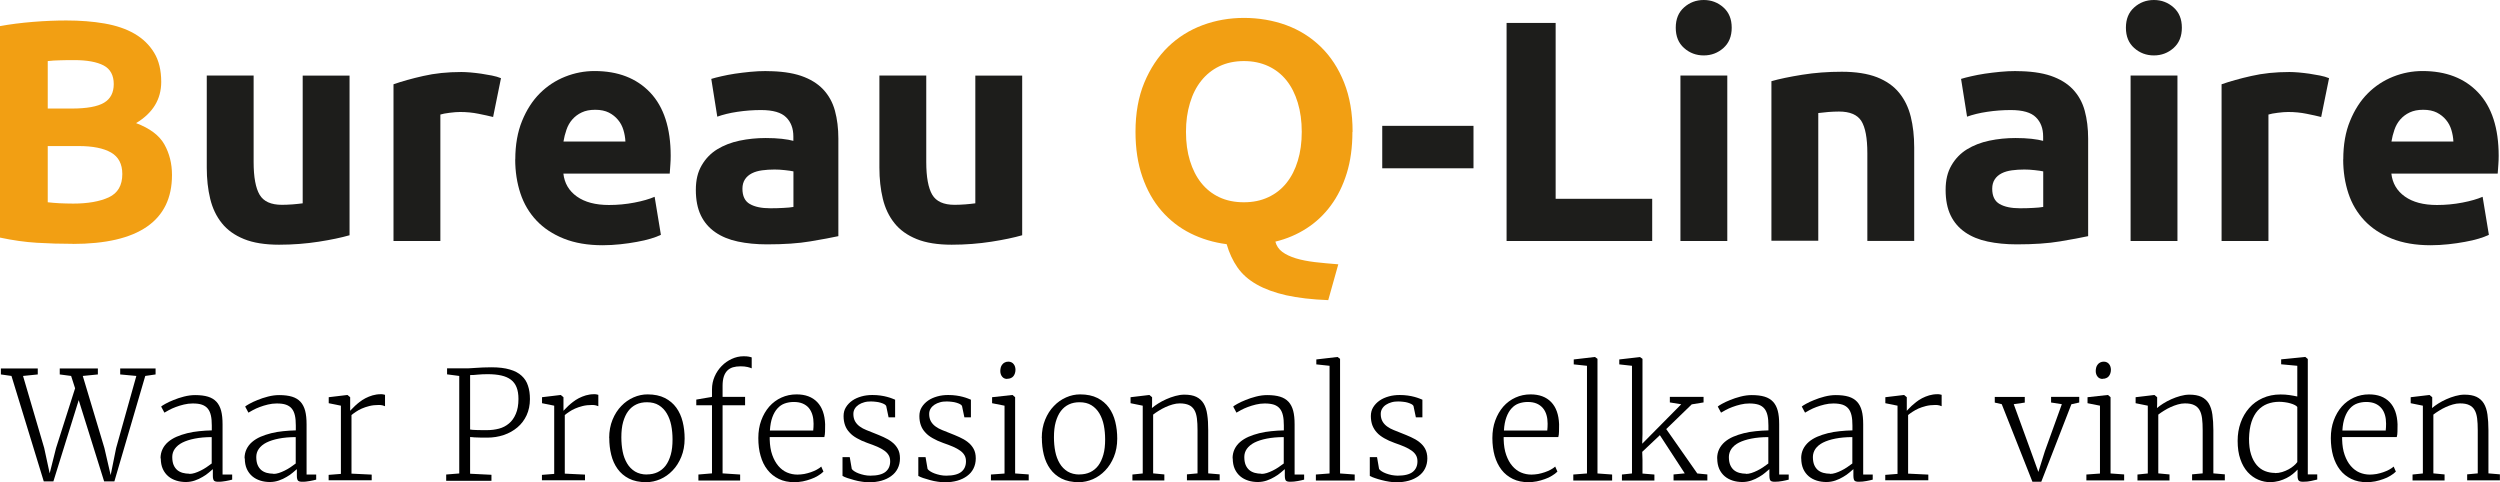 <?xml version="1.0" encoding="UTF-8"?>
<svg xmlns="http://www.w3.org/2000/svg" id="Laag_1" data-name="Laag 1" viewBox="0 0 283.29 54.64">
  <defs>
    <style>
      .cls-1 {
        fill: #f29f13;
      }

      .cls-2 {
        fill: #1d1d1b;
      }
    </style>
  </defs>
  <g>
    <path class="cls-1" d="m8.23,27.63c-1.35,0-2.7-.04-4.05-.12-1.34-.08-2.74-.28-4.19-.59V2.96c1.14-.21,2.39-.37,3.74-.48,1.35-.11,2.61-.16,3.78-.16,1.57,0,3.01.11,4.33.34,1.32.23,2.45.61,3.4,1.16.95.55,1.69,1.27,2.23,2.16s.8,1.99.8,3.3c0,1.97-.95,3.53-2.85,4.67,1.57.59,2.64,1.4,3.21,2.42.57,1.02.86,2.17.86,3.46,0,2.59-.94,4.54-2.83,5.85-1.89,1.31-4.7,1.96-8.43,1.96Zm-2.82-15.33h2.71c1.71,0,2.93-.22,3.67-.66.74-.44,1.1-1.15,1.1-2.12s-.38-1.7-1.14-2.1c-.76-.4-1.88-.61-3.35-.61-.48,0-.99,0-1.53.02-.55.01-1.03.04-1.46.09v5.38Zm0,4.24v6.38c.4.05.84.08,1.32.11.47.02,1,.04,1.57.04,1.66,0,3.01-.24,4.03-.71,1.02-.48,1.53-1.35,1.53-2.64,0-1.14-.43-1.95-1.28-2.44-.86-.49-2.08-.73-3.67-.73h-3.49Z"></path>
    <path class="cls-2" d="m39.6,26.66c-.9.26-2.07.51-3.49.73s-2.92.34-4.49.34-2.92-.21-3.97-.64c-1.06-.43-1.9-1.03-2.51-1.8-.62-.77-1.06-1.69-1.32-2.76-.26-1.07-.39-2.25-.39-3.53v-10.44h5.31v9.8c0,1.71.23,2.95.68,3.71.45.76,1.29,1.14,2.53,1.14.38,0,.78-.02,1.21-.05s.81-.08,1.14-.12v-14.47h5.31v18.11Z"></path>
    <path class="cls-2" d="m55.89,13.26c-.48-.12-1.03-.24-1.68-.37-.64-.13-1.33-.2-2.07-.2-.33,0-.73.03-1.19.09-.46.06-.81.12-1.05.2v14.33h-5.31V9.55c.95-.33,2.07-.65,3.37-.94,1.3-.3,2.74-.45,4.33-.45.29,0,.63.02,1.03.05.4.04.81.08,1.21.14.4.06.81.13,1.21.21.4.08.75.18,1.03.3l-.89,4.38Z"></path>
    <path class="cls-2" d="m58.39,18.07c0-1.66.26-3.12.77-4.37.51-1.25,1.18-2.29,2.01-3.12.83-.83,1.79-1.46,2.87-1.89,1.08-.43,2.19-.64,3.33-.64,2.66,0,4.76.81,6.31,2.44,1.54,1.63,2.32,4.02,2.32,7.18,0,.31-.01.65-.04,1.02-.02.37-.05.7-.07.98h-12.05c.12,1.09.63,1.96,1.53,2.6.9.64,2.11.96,3.64.96.97,0,1.93-.09,2.87-.27.94-.18,1.7-.4,2.3-.66l.71,4.31c-.29.14-.67.29-1.14.43-.48.14-1,.27-1.59.37-.58.11-1.21.2-1.87.27-.67.07-1.33.11-2,.11-1.69,0-3.15-.25-4.4-.75-1.25-.5-2.28-1.18-3.1-2.05-.82-.87-1.43-1.9-1.82-3.08s-.59-2.47-.59-3.85Zm12.48-2.03c-.02-.45-.1-.89-.23-1.32-.13-.43-.33-.81-.61-1.14-.27-.33-.62-.61-1.03-.82-.42-.21-.93-.32-1.55-.32s-1.11.1-1.53.3c-.43.2-.78.47-1.07.8-.29.33-.51.72-.66,1.16-.15.44-.27.89-.34,1.34h7.02Z"></path>
    <path class="cls-2" d="m86.84,8.06c1.57,0,2.88.18,3.92.53,1.05.36,1.88.87,2.51,1.53.63.67,1.08,1.47,1.34,2.42.26.95.39,2.01.39,3.17v11.05c-.76.17-1.82.36-3.17.59-1.35.23-2.99.34-4.92.34-1.21,0-2.31-.11-3.3-.32-.99-.21-1.84-.56-2.55-1.05-.71-.49-1.26-1.12-1.64-1.91-.38-.78-.57-1.75-.57-2.89s.22-2.02.66-2.78c.44-.76,1.03-1.37,1.76-1.82.74-.45,1.58-.78,2.53-.98.95-.2,1.94-.3,2.96-.3.69,0,1.3.03,1.84.09.54.06.97.14,1.3.23v-.5c0-.9-.27-1.63-.82-2.17-.55-.55-1.5-.82-2.85-.82-.9,0-1.79.07-2.67.2-.88.13-1.64.32-2.28.55l-.68-4.28c.31-.09.69-.2,1.16-.3.46-.11.97-.2,1.52-.29.55-.08,1.12-.15,1.73-.21.61-.06,1.22-.09,1.84-.09Zm.43,15.54c.52,0,1.02-.01,1.5-.04.48-.02.86-.06,1.14-.11v-4.03c-.21-.05-.54-.09-.96-.14-.43-.05-.82-.07-1.18-.07-.5,0-.97.03-1.41.09-.44.06-.83.17-1.16.34-.33.17-.59.39-.78.68-.19.29-.29.64-.29,1.07,0,.83.28,1.41.84,1.73.56.32,1.32.48,2.3.48Z"></path>
    <path class="cls-2" d="m115.82,26.66c-.9.26-2.07.51-3.49.73s-2.92.34-4.49.34-2.92-.21-3.97-.64c-1.06-.43-1.9-1.03-2.51-1.8-.62-.77-1.06-1.69-1.32-2.76-.26-1.07-.39-2.25-.39-3.53v-10.44h5.31v9.8c0,1.71.23,2.95.68,3.71.45.76,1.29,1.14,2.53,1.14.38,0,.78-.02,1.21-.05s.81-.08,1.14-.12v-14.47h5.31v18.11Z"></path>
    <path class="cls-1" d="m153.25,14.94c0,1.74-.21,3.3-.64,4.69-.43,1.39-1.03,2.61-1.8,3.65-.77,1.05-1.69,1.91-2.76,2.6-1.07.69-2.25,1.19-3.53,1.5.12.47.38.86.78,1.16.4.3.92.54,1.53.73.62.19,1.34.33,2.16.43.82.09,1.7.18,2.66.25l-1.14,4.06c-1.85-.07-3.44-.26-4.76-.55-1.32-.3-2.44-.71-3.35-1.23-.92-.52-1.64-1.16-2.17-1.92-.53-.76-.94-1.64-1.23-2.64-1.47-.19-2.84-.6-4.1-1.23-1.26-.63-2.35-1.48-3.28-2.55s-1.65-2.35-2.17-3.85c-.52-1.5-.78-3.2-.78-5.1,0-2.11.33-3.97,1-5.58.67-1.6,1.56-2.95,2.69-4.05,1.13-1.09,2.44-1.91,3.92-2.46,1.48-.55,3.05-.82,4.69-.82s3.28.27,4.78.82c1.5.55,2.8,1.37,3.92,2.46,1.12,1.09,2,2.44,2.64,4.05s.96,3.46.96,5.58Zm-18.86,0c0,1.21.15,2.31.45,3.28.3.97.72,1.81,1.28,2.51s1.24,1.24,2.05,1.62c.81.38,1.73.57,2.78.57s1.94-.19,2.76-.57,1.51-.92,2.07-1.62.99-1.54,1.28-2.51c.3-.97.45-2.07.45-3.28s-.15-2.31-.45-3.3c-.3-.99-.72-1.83-1.28-2.53-.56-.7-1.25-1.24-2.07-1.62-.82-.38-1.74-.57-2.76-.57s-1.97.2-2.78.59c-.81.39-1.49.94-2.05,1.64-.56.7-.99,1.55-1.28,2.53-.3.99-.45,2.07-.45,3.26Z"></path>
    <path class="cls-2" d="m156.63,14.26h10.34v4.81h-10.34v-4.81Z"></path>
    <path class="cls-2" d="m187.22,22.53v4.78h-16.5V2.6h5.56v19.93h10.94Z"></path>
    <path class="cls-2" d="m196.23,3.14c0,.97-.31,1.74-.94,2.3-.63.56-1.37.84-2.23.84s-1.6-.28-2.23-.84c-.63-.56-.94-1.32-.94-2.3s.31-1.74.94-2.3,1.37-.84,2.23-.84,1.6.28,2.23.84.94,1.32.94,2.3Zm-.5,24.17h-5.31V8.56h5.31v18.75Z"></path>
    <path class="cls-2" d="m200.73,9.2c.9-.26,2.07-.5,3.49-.73,1.43-.23,2.92-.34,4.49-.34s2.92.21,3.98.62c1.06.42,1.89,1,2.51,1.76.62.76,1.06,1.66,1.32,2.71.26,1.05.39,2.21.39,3.49v10.59h-5.31v-9.95c0-1.71-.23-2.92-.68-3.64-.45-.71-1.3-1.07-2.53-1.07-.38,0-.78.02-1.21.05-.43.04-.81.08-1.14.12v14.47h-5.31V9.2Z"></path>
    <path class="cls-2" d="m228.46,8.06c1.57,0,2.88.18,3.92.53,1.05.36,1.88.87,2.51,1.53.63.67,1.08,1.47,1.34,2.42.26.95.39,2.01.39,3.17v11.05c-.76.17-1.82.36-3.17.59-1.36.23-2.99.34-4.92.34-1.21,0-2.31-.11-3.3-.32-.99-.21-1.84-.56-2.55-1.05-.71-.49-1.26-1.12-1.64-1.91-.38-.78-.57-1.75-.57-2.89s.22-2.02.66-2.78c.44-.76,1.03-1.37,1.76-1.82.74-.45,1.58-.78,2.53-.98.95-.2,1.94-.3,2.96-.3.69,0,1.3.03,1.84.09.53.06.97.14,1.3.23v-.5c0-.9-.27-1.63-.82-2.17-.55-.55-1.5-.82-2.85-.82-.9,0-1.8.07-2.67.2-.88.13-1.64.32-2.28.55l-.68-4.28c.31-.09.69-.2,1.16-.3.46-.11.97-.2,1.52-.29.55-.08,1.12-.15,1.73-.21.61-.06,1.22-.09,1.84-.09Zm.43,15.54c.52,0,1.02-.01,1.5-.04.47-.02.86-.06,1.14-.11v-4.03c-.21-.05-.53-.09-.96-.14-.43-.05-.82-.07-1.18-.07-.5,0-.97.03-1.41.09-.44.06-.83.17-1.16.34-.33.17-.59.39-.78.68-.19.29-.29.64-.29,1.07,0,.83.28,1.41.84,1.73.56.32,1.32.48,2.3.48Z"></path>
    <path class="cls-2" d="m247.24,3.14c0,.97-.31,1.74-.94,2.3-.63.56-1.37.84-2.23.84s-1.6-.28-2.23-.84c-.63-.56-.94-1.32-.94-2.3s.31-1.74.94-2.3,1.37-.84,2.23-.84,1.6.28,2.23.84.94,1.32.94,2.3Zm-.5,24.17h-5.31V8.56h5.31v18.75Z"></path>
    <path class="cls-2" d="m263.04,13.26c-.48-.12-1.03-.24-1.68-.37s-1.33-.2-2.07-.2c-.33,0-.73.03-1.19.09-.46.06-.81.12-1.05.2v14.33h-5.31V9.55c.95-.33,2.07-.65,3.37-.94,1.3-.3,2.74-.45,4.33-.45.29,0,.63.02,1.03.05.4.04.81.08,1.21.14.4.06.81.13,1.21.21.4.08.75.18,1.03.3l-.89,4.38Z"></path>
    <path class="cls-2" d="m265.53,18.07c0-1.66.25-3.12.77-4.37.51-1.25,1.18-2.29,2.01-3.12.83-.83,1.79-1.46,2.87-1.89,1.08-.43,2.19-.64,3.33-.64,2.66,0,4.77.81,6.31,2.44,1.54,1.63,2.32,4.02,2.32,7.18,0,.31-.01.65-.04,1.02-.02.37-.05.7-.07.98h-12.05c.12,1.09.63,1.96,1.53,2.6s2.11.96,3.64.96c.97,0,1.93-.09,2.87-.27.94-.18,1.7-.4,2.3-.66l.71,4.31c-.29.14-.67.29-1.14.43-.47.14-1,.27-1.59.37-.58.11-1.21.2-1.87.27-.67.07-1.33.11-2,.11-1.69,0-3.15-.25-4.4-.75-1.25-.5-2.28-1.18-3.1-2.05-.82-.87-1.43-1.9-1.82-3.08-.39-1.19-.59-2.47-.59-3.85Zm12.48-2.03c-.02-.45-.1-.89-.23-1.32-.13-.43-.33-.81-.61-1.14-.27-.33-.62-.61-1.03-.82-.42-.21-.93-.32-1.55-.32s-1.1.1-1.53.3c-.43.2-.78.47-1.07.8-.29.33-.51.72-.66,1.16-.15.44-.27.89-.34,1.34h7.02Z"></path>
  </g>
  <g>
    <path d="m4.96,54.55l-3.66-11.95-1.2-.17v-.68h4.18v.68l-1.67.17,2.4,8.17.62,2.87.72-2.86,2.16-6.78-.45-1.4-1.29-.17v-.68h4.32v.68l-1.71.17,2.45,8.17.71,3.07.62-3.07,2.29-8.17-1.83-.17v-.68h4.01v.68l-1.17.17-3.5,11.95h-1.16l-2.88-9.21-2.87,9.21h-1.09Z"></path>
    <path d="m18.19,51.95c0-.4.08-.75.23-1.06s.36-.58.63-.81c.27-.23.59-.43.96-.59.37-.16.77-.29,1.2-.4s.88-.18,1.36-.23c.47-.05.95-.08,1.43-.09v-.55c0-.44-.03-.82-.1-1.13-.07-.31-.18-.57-.35-.78-.16-.2-.38-.35-.66-.45s-.62-.14-1.05-.14c-.34,0-.67.04-1,.12-.33.08-.63.17-.92.28s-.54.22-.76.34c-.22.12-.4.22-.53.3h0l-.37-.69c.07-.07.23-.17.48-.31s.56-.29.92-.43c.36-.15.75-.28,1.18-.39.43-.11.85-.17,1.27-.17.58,0,1.06.06,1.46.18.39.12.71.31.96.58.24.26.42.61.53,1.02.11.42.16.93.16,1.53v5.69h1.09v.58c-.09.02-.2.05-.33.08-.13.03-.26.06-.4.08-.14.03-.28.05-.42.06-.14.02-.27.02-.39.02s-.21,0-.29-.02c-.08-.01-.15-.04-.2-.08s-.1-.11-.12-.21c-.03-.09-.04-.22-.04-.38v-.74c-.12.1-.27.23-.47.4s-.42.33-.69.48c-.26.16-.56.3-.88.41-.32.11-.66.17-1.02.17s-.74-.05-1.08-.16c-.35-.11-.65-.27-.91-.49-.26-.22-.47-.5-.62-.83s-.23-.74-.23-1.21Zm3.27,1.75c.19,0,.39-.03.61-.1.22-.07.44-.16.66-.27.23-.11.45-.24.66-.38s.41-.28.6-.43v-2.99c-.72,0-1.36.06-1.92.17-.56.11-1.02.26-1.4.45-.38.19-.66.43-.86.71s-.29.59-.29.93.05.65.15.89c.1.24.24.43.41.58.18.15.38.25.62.32.24.06.49.1.76.1Z"></path>
    <path d="m27.71,51.95c0-.4.08-.75.23-1.06s.36-.58.63-.81c.27-.23.59-.43.96-.59.37-.16.77-.29,1.2-.4s.88-.18,1.36-.23c.47-.05.95-.08,1.43-.09v-.55c0-.44-.03-.82-.1-1.13-.07-.31-.18-.57-.35-.78-.16-.2-.38-.35-.66-.45s-.62-.14-1.05-.14c-.34,0-.67.04-1,.12-.33.08-.63.17-.92.28s-.54.22-.76.34c-.22.12-.4.22-.53.3h0l-.37-.69c.07-.07.23-.17.48-.31s.56-.29.92-.43c.36-.15.75-.28,1.18-.39.43-.11.85-.17,1.27-.17.58,0,1.06.06,1.46.18.39.12.71.31.96.58.24.26.42.61.53,1.02.11.42.16.93.16,1.53v5.69h1.09v.58c-.09.02-.2.05-.33.08-.13.03-.26.06-.4.08-.14.03-.28.05-.42.06-.14.02-.27.02-.39.02s-.21,0-.29-.02c-.08-.01-.15-.04-.2-.08s-.1-.11-.12-.21c-.03-.09-.04-.22-.04-.38v-.74c-.12.1-.27.23-.47.4s-.42.33-.69.48c-.26.16-.56.3-.88.41-.32.11-.66.17-1.02.17s-.74-.05-1.08-.16c-.35-.11-.65-.27-.91-.49-.26-.22-.47-.5-.62-.83s-.23-.74-.23-1.21Zm3.27,1.75c.19,0,.39-.03.61-.1.22-.07.44-.16.66-.27.23-.11.45-.24.66-.38s.41-.28.6-.43v-2.99c-.72,0-1.36.06-1.92.17-.56.11-1.02.26-1.4.45-.38.19-.66.43-.86.71s-.29.59-.29.93.05.65.15.89c.1.24.24.43.41.58.18.15.38.25.62.32.24.06.49.1.76.1Z"></path>
    <path d="m37.24,54.45v-.64l1.39-.11v-7.73l-1.38-.28v-.68l2.09-.25h.04l.3.25v1.54s0,0,0,0c.03-.03.1-.09.19-.2.09-.1.22-.22.36-.36s.32-.28.52-.44.42-.3.67-.43c.25-.13.51-.23.8-.32.29-.08.59-.13.91-.13.11,0,.21,0,.29.02.08.01.15.03.21.05v1.29s-.12-.05-.26-.09c-.14-.04-.29-.05-.45-.05-.39,0-.75.04-1.07.12s-.61.18-.86.29-.48.24-.67.37c-.19.13-.36.25-.49.36v6.64l2.29.11v.64h-4.88Z"></path>
    <path d="m50.56,54.45v-.68l1.48-.12v-11.05l-1.38-.18v-.68h2c.28,0,.53,0,.73-.02.21-.01.42-.03.63-.04s.45-.03.71-.04c.26-.01.57-.02.94-.02.84,0,1.54.08,2.1.25.56.16,1.01.4,1.34.71.34.31.58.68.72,1.13.15.44.22.94.22,1.51,0,.68-.13,1.3-.38,1.84s-.6,1-1.04,1.37c-.44.37-.95.66-1.54.86-.59.2-1.22.3-1.89.3-.17,0-.36,0-.57,0-.21,0-.41-.01-.59-.02-.19,0-.35-.01-.49-.03-.14-.01-.24-.02-.28-.02v4.16l2.42.12v.68h-5.13Zm2.7-5.78c.08.02.18.03.32.04.13,0,.29.01.46.02.17,0,.36,0,.56.01s.41,0,.63,0c.46,0,.9-.06,1.32-.17.42-.11.8-.31,1.12-.58.33-.27.59-.64.78-1.09.2-.46.3-1.02.3-1.69,0-.52-.07-.96-.21-1.31-.14-.36-.35-.65-.64-.87-.29-.22-.65-.38-1.09-.48-.44-.1-.95-.15-1.55-.15-.42,0-.79.02-1.12.05-.33.04-.62.05-.87.05v6.16Z"></path>
    <path d="m61.41,54.45v-.64l1.39-.11v-7.73l-1.38-.28v-.68l2.09-.25h.04l.3.25v1.54s0,0,0,0c.03-.03.1-.09.19-.2.09-.1.22-.22.36-.36s.32-.28.52-.44.42-.3.67-.43c.25-.13.51-.23.8-.32.29-.08.59-.13.91-.13.11,0,.21,0,.29.02.08.01.15.03.21.05v1.29s-.12-.05-.26-.09c-.14-.04-.29-.05-.45-.05-.39,0-.75.04-1.07.12s-.61.18-.86.29-.48.24-.67.37c-.19.13-.36.25-.49.36v6.64l2.29.11v.64h-4.88Z"></path>
    <path d="m69.03,49.63c0-.77.13-1.46.38-2.07.25-.61.58-1.13.99-1.55.41-.43.87-.75,1.39-.98.52-.23,1.05-.34,1.59-.34.77,0,1.43.14,1.96.41.53.27.97.64,1.3,1.1s.57.99.72,1.6.22,1.24.22,1.9c0,.77-.13,1.46-.38,2.07-.25.61-.58,1.13-.99,1.55-.41.43-.87.75-1.39.98-.52.22-1.05.34-1.59.34-.77,0-1.43-.14-1.96-.41s-.96-.64-1.29-1.1c-.33-.46-.57-.99-.72-1.6s-.22-1.24-.22-1.9Zm4.26,4.13c.45,0,.86-.08,1.22-.25s.67-.42.92-.75c.25-.33.44-.75.58-1.24s.2-1.07.2-1.73c0-.56-.05-1.1-.15-1.6-.1-.5-.27-.95-.5-1.34-.23-.39-.53-.7-.9-.93-.37-.23-.82-.34-1.35-.34-.45,0-.86.08-1.21.25-.36.17-.66.42-.91.75-.25.33-.44.75-.58,1.24-.14.5-.2,1.07-.2,1.74,0,.57.05,1.1.15,1.61.1.51.27.95.5,1.34s.53.69.9.92c.37.22.82.34,1.34.34Z"></path>
    <path d="m79.14,54.45v-.68l1.54-.13v-7.72h-1.78v-.64l1.78-.31v-.85c0-.52.1-1,.3-1.46s.47-.85.8-1.19c.33-.34.71-.6,1.14-.8.43-.2.88-.3,1.33-.3.25,0,.44.01.58.04.14.03.25.05.35.09v1.24c-.07-.04-.23-.09-.46-.15-.24-.06-.51-.08-.82-.08s-.6.04-.85.11c-.25.08-.46.2-.63.37s-.31.4-.4.68c-.09.28-.14.63-.14,1.04v1.26h2.55v.95h-2.55v7.72l1.99.13v.68h-4.73Z"></path>
    <path d="m90.01,54.64c-.66,0-1.25-.12-1.76-.37s-.94-.59-1.28-1.03c-.35-.44-.61-.97-.78-1.58-.18-.61-.26-1.28-.26-2.02s.11-1.4.33-2c.22-.6.52-1.12.91-1.57.39-.44.85-.78,1.38-1.02s1.1-.36,1.72-.36c.99,0,1.77.29,2.33.87.56.58.86,1.42.9,2.52,0,.32,0,.59-.01.83,0,.23-.04.44-.08.62h-6.19v.14c0,.05,0,.1,0,.14.02.67.11,1.25.29,1.75s.41.91.69,1.24c.28.33.61.58.98.74.37.16.77.24,1.19.24.24,0,.5-.03.76-.07.26-.05.51-.12.75-.2.24-.08.46-.18.67-.29.21-.11.38-.23.51-.35l.25.57c-.17.17-.37.32-.62.47-.25.15-.51.28-.81.38-.29.11-.6.19-.92.26-.32.06-.64.09-.96.09Zm-.07-9.09c-.37,0-.71.06-1.02.17-.31.11-.59.3-.82.56-.24.26-.43.59-.58,1-.15.41-.24.91-.28,1.51h4.91c.01-.13.02-.26.03-.39,0-.13.01-.26.01-.39,0-.36-.04-.69-.13-.99-.09-.3-.22-.56-.4-.78-.18-.22-.42-.39-.7-.51-.28-.12-.62-.18-1.01-.18Z"></path>
    <path d="m95.47,53.92v-2.12h.82l.23,1.34c.06.09.16.18.3.27s.3.17.49.24c.19.07.4.13.63.18s.46.07.69.07c.79,0,1.36-.15,1.71-.43s.53-.68.53-1.19c0-.26-.05-.49-.16-.68-.11-.2-.27-.37-.49-.53-.22-.16-.49-.31-.81-.45s-.7-.28-1.13-.43c-.45-.16-.84-.34-1.17-.53-.34-.19-.62-.4-.84-.65-.23-.24-.4-.51-.51-.82-.11-.3-.17-.65-.17-1.04s.09-.72.27-1.01c.18-.29.42-.54.72-.75s.65-.36,1.04-.47.8-.16,1.23-.16c.33,0,.64.02.92.06.28.04.53.09.75.15.22.06.41.12.56.18.15.06.27.11.35.14v2h-.74l-.27-1.29c-.04-.08-.12-.15-.23-.21s-.25-.11-.41-.16-.33-.08-.51-.1c-.19-.02-.38-.04-.57-.04-.27,0-.52.02-.76.09-.24.06-.45.16-.64.28-.18.12-.33.27-.44.45-.11.18-.16.38-.16.6,0,.33.07.61.2.84s.31.42.53.58c.22.16.46.29.74.4s.56.22.85.34c.38.15.75.3,1.1.46.36.16.67.34.95.56.28.21.49.46.66.76s.25.66.25,1.09-.09.81-.26,1.15c-.17.34-.41.62-.73.85-.31.23-.68.41-1.11.53-.43.12-.9.18-1.41.18-.25,0-.52-.02-.81-.07-.29-.04-.58-.1-.86-.18s-.54-.15-.77-.23c-.24-.08-.42-.16-.56-.24Z"></path>
    <path d="m104.06,53.92v-2.12h.82l.23,1.34c.06.09.16.18.3.27s.3.17.49.24c.19.07.4.13.63.18s.46.07.69.07c.79,0,1.36-.15,1.71-.43s.53-.68.53-1.19c0-.26-.05-.49-.16-.68-.11-.2-.27-.37-.49-.53-.22-.16-.49-.31-.81-.45s-.7-.28-1.13-.43c-.45-.16-.84-.34-1.17-.53-.34-.19-.62-.4-.84-.65-.23-.24-.4-.51-.51-.82-.11-.3-.17-.65-.17-1.04s.09-.72.27-1.01c.18-.29.42-.54.72-.75s.65-.36,1.04-.47.8-.16,1.23-.16c.33,0,.64.02.92.06.28.04.53.09.75.15.22.06.41.12.56.18.15.06.27.11.35.14v2h-.74l-.27-1.29c-.04-.08-.12-.15-.23-.21s-.25-.11-.41-.16-.33-.08-.51-.1c-.19-.02-.38-.04-.57-.04-.27,0-.52.02-.76.09-.24.06-.45.16-.64.28-.18.12-.33.27-.44.45-.11.18-.16.38-.16.6,0,.33.07.61.2.84s.31.42.53.58c.22.16.46.29.74.4s.56.22.85.34c.38.15.75.3,1.1.46.36.16.67.34.95.56.28.21.49.46.66.76s.25.66.25,1.09-.09.81-.26,1.15c-.17.34-.41.62-.73.85-.31.23-.68.41-1.11.53-.43.12-.9.18-1.41.18-.25,0-.52-.02-.81-.07-.29-.04-.58-.1-.86-.18s-.54-.15-.77-.23c-.24-.08-.42-.16-.56-.24Z"></path>
    <path d="m112.29,54.45v-.68l1.54-.11v-7.69l-1.41-.28v-.68l2.28-.25h.04l.29.25v8.64l1.54.11v.68h-4.29Zm1.85-11.51c-.25,0-.45-.09-.58-.26-.14-.17-.21-.39-.21-.64,0-.13.02-.26.05-.39s.09-.24.17-.34c.07-.1.17-.18.29-.24s.25-.09.41-.09h0c.13,0,.25.03.35.08.1.05.19.12.25.21.07.09.12.18.15.29s.05.22.05.33c0,.14-.02.27-.06.4-.04.13-.1.24-.17.33s-.17.17-.29.22c-.12.06-.26.08-.42.08h0Z"></path>
    <path d="m118.05,49.63c0-.77.13-1.46.38-2.07.25-.61.58-1.13.99-1.55.41-.43.87-.75,1.39-.98.52-.23,1.05-.34,1.59-.34.77,0,1.43.14,1.96.41.53.27.97.64,1.3,1.1s.57.99.72,1.6.22,1.24.22,1.9c0,.77-.13,1.46-.38,2.07-.25.61-.58,1.13-.99,1.55-.41.43-.87.75-1.39.98-.52.22-1.05.34-1.59.34-.77,0-1.43-.14-1.96-.41s-.96-.64-1.29-1.1c-.33-.46-.57-.99-.72-1.6s-.22-1.24-.22-1.9Zm4.26,4.13c.45,0,.86-.08,1.22-.25s.67-.42.92-.75c.25-.33.44-.75.58-1.24s.2-1.07.2-1.73c0-.56-.05-1.1-.15-1.6-.1-.5-.27-.95-.5-1.34-.23-.39-.53-.7-.9-.93-.37-.23-.82-.34-1.35-.34-.45,0-.86.08-1.21.25-.36.17-.66.42-.91.75-.25.33-.44.75-.58,1.24-.14.5-.2,1.07-.2,1.74,0,.57.05,1.1.15,1.61.1.51.27.95.5,1.34s.53.69.9.92c.37.22.82.34,1.34.34Z"></path>
    <path d="m128.32,54.45v-.68l1.17-.12v-7.68l-1.38-.28v-.68l2.1-.25h.04l.3.25v.79l-.02.44c.18-.16.42-.33.7-.51.28-.18.59-.34.92-.49.33-.15.67-.27,1.03-.37.36-.1.7-.15,1.02-.15.56,0,1.01.08,1.36.25.35.17.63.42.83.75s.34.75.41,1.26c.08.5.11,1.1.11,1.77v4.89l1.3.11v.68h-3.71v-.68l1.2-.11v-4.89c0-.51-.02-.96-.07-1.34-.05-.38-.14-.7-.29-.95-.15-.25-.35-.44-.61-.56s-.61-.19-1.05-.19c-.26,0-.52.04-.8.12s-.55.18-.81.3c-.27.12-.52.26-.76.41-.24.15-.45.29-.64.44v6.66l1.27.12v.68h-3.64Z"></path>
    <path d="m139.67,51.95c0-.4.08-.75.23-1.06s.36-.58.63-.81c.27-.23.59-.43.96-.59.37-.16.77-.29,1.2-.4s.88-.18,1.36-.23c.47-.05.95-.08,1.43-.09v-.55c0-.44-.03-.82-.1-1.13-.07-.31-.18-.57-.35-.78-.16-.2-.38-.35-.66-.45-.28-.09-.62-.14-1.05-.14-.34,0-.67.04-1,.12-.33.08-.63.17-.92.28s-.54.22-.76.34c-.22.12-.4.22-.53.3h0l-.37-.69c.07-.07.23-.17.48-.31s.56-.29.92-.43c.36-.15.75-.28,1.18-.39.43-.11.85-.17,1.27-.17.58,0,1.06.06,1.46.18.39.12.71.31.96.58s.42.61.53,1.02.16.93.16,1.53v5.69h1.08v.58c-.09.02-.2.05-.33.08-.13.03-.26.06-.4.08-.14.03-.28.05-.42.06s-.27.02-.39.02-.21,0-.29-.02c-.08-.01-.15-.04-.2-.08-.06-.04-.1-.11-.12-.21-.02-.09-.04-.22-.04-.38v-.74c-.12.1-.27.23-.47.4-.19.16-.42.33-.69.48-.26.16-.56.3-.88.41-.32.11-.66.17-1.02.17s-.74-.05-1.08-.16c-.35-.11-.65-.27-.91-.49-.26-.22-.47-.5-.62-.83s-.23-.74-.23-1.21Zm3.27,1.75c.19,0,.39-.03.61-.1.22-.07.44-.16.66-.27.23-.11.45-.24.66-.38.21-.14.41-.28.6-.43v-2.99c-.72,0-1.36.06-1.92.17-.56.11-1.02.26-1.4.45-.37.19-.66.43-.86.71s-.29.59-.29.93.05.65.15.89c.1.24.24.43.41.58.18.15.38.25.62.32.24.06.49.1.76.1Z"></path>
    <path d="m149.11,54.45v-.68l1.55-.12v-12.2l-1.5-.16v-.56l2.4-.28h0l.29.21v12.99l1.66.12v.68h-4.42Z"></path>
    <path d="m155.22,53.92v-2.12h.82l.23,1.34c.06.09.16.18.3.27s.3.17.49.24c.19.07.4.13.63.18.23.04.46.07.69.07.79,0,1.36-.15,1.71-.43s.53-.68.53-1.19c0-.26-.05-.49-.16-.68-.11-.2-.27-.37-.49-.53-.22-.16-.49-.31-.81-.45-.32-.14-.7-.28-1.13-.43-.45-.16-.84-.34-1.17-.53s-.62-.4-.84-.65c-.22-.24-.39-.51-.51-.82-.11-.3-.17-.65-.17-1.04s.09-.72.27-1.01c.18-.29.42-.54.72-.75.3-.21.65-.36,1.04-.47s.8-.16,1.23-.16c.33,0,.64.02.92.06.28.04.53.09.75.15s.41.12.56.18.27.11.35.14v2h-.74l-.27-1.29c-.04-.08-.12-.15-.23-.21-.11-.06-.25-.11-.4-.16s-.33-.08-.51-.1c-.19-.02-.38-.04-.57-.04-.27,0-.52.02-.76.09-.24.06-.45.16-.64.28s-.33.27-.44.45c-.11.18-.16.38-.16.6,0,.33.07.61.2.84s.31.42.53.58c.22.16.46.29.74.4s.56.22.85.34c.38.15.75.3,1.1.46.36.16.67.34.95.56s.5.46.66.76.25.66.25,1.09-.09.81-.26,1.15c-.17.34-.41.62-.73.85s-.68.41-1.11.53c-.43.12-.9.18-1.41.18-.25,0-.52-.02-.81-.07s-.58-.1-.86-.18c-.28-.07-.54-.15-.77-.23-.24-.08-.42-.16-.56-.24Z"></path>
    <path d="m173.19,54.64c-.66,0-1.25-.12-1.76-.37s-.94-.59-1.28-1.03c-.34-.44-.6-.97-.78-1.58-.17-.61-.26-1.28-.26-2.02s.11-1.4.33-2c.22-.6.52-1.12.91-1.57.39-.44.85-.78,1.38-1.02.53-.24,1.1-.36,1.71-.36.99,0,1.77.29,2.33.87.56.58.86,1.42.9,2.52,0,.32,0,.59-.01.83,0,.23-.03.44-.08.62h-6.19v.14c0,.05,0,.1,0,.14.02.67.11,1.25.29,1.75s.4.91.69,1.24c.28.33.61.58.98.74.37.16.77.24,1.19.24.24,0,.5-.03.76-.07.26-.05.51-.12.75-.2.24-.08.46-.18.67-.29.21-.11.37-.23.51-.35l.25.57c-.17.17-.37.32-.62.47-.24.15-.51.28-.81.38-.29.11-.6.19-.92.26-.32.06-.64.09-.96.09Zm-.07-9.09c-.37,0-.71.06-1.02.17-.31.11-.59.3-.82.56-.24.26-.43.59-.58,1-.15.41-.25.91-.28,1.51h4.91c.01-.13.02-.26.03-.39,0-.13.01-.26.01-.39,0-.36-.04-.69-.13-.99-.09-.3-.22-.56-.41-.78s-.42-.39-.7-.51-.62-.18-1.01-.18Z"></path>
    <path d="m178.28,54.45v-.68l1.55-.12v-12.2l-1.5-.16v-.56l2.4-.28h0l.29.21v12.99l1.66.12v.68h-4.42Z"></path>
    <path d="m183.79,54.45v-.68l1.14-.12v-12.2l-1.44-.16v-.56l2.35-.27h0l.28.2v8.54l-.03,1.08,4.42-4.47-1.29-.21v-.63h3.82v.63l-1.34.22-2.89,2.8,3.52,5.03,1.14.11v.68h-3.83v-.68l1.27-.12-2.82-4.33-2,1.89.03.89v1.57l1.35.11v.68h-3.7Z"></path>
    <path d="m194.58,51.95c0-.4.08-.75.23-1.06.15-.31.37-.58.63-.81.27-.23.59-.43.96-.59.37-.16.77-.29,1.2-.4s.88-.18,1.36-.23c.47-.05.95-.08,1.43-.09v-.55c0-.44-.03-.82-.1-1.13-.07-.31-.18-.57-.35-.78-.16-.2-.38-.35-.66-.45-.28-.09-.62-.14-1.05-.14-.34,0-.67.04-1,.12-.33.08-.63.17-.92.28s-.54.22-.76.34c-.22.12-.4.22-.53.3h0l-.37-.69c.07-.07.23-.17.48-.31.25-.14.56-.29.92-.43.36-.15.75-.28,1.18-.39s.85-.17,1.27-.17c.58,0,1.06.06,1.46.18.39.12.71.31.96.58s.42.61.53,1.02.16.93.16,1.53v5.69h1.08v.58c-.09.02-.2.05-.33.08-.13.03-.26.06-.4.08-.14.03-.28.05-.42.06s-.27.02-.39.02-.21,0-.29-.02c-.08-.01-.15-.04-.2-.08-.06-.04-.1-.11-.12-.21-.02-.09-.04-.22-.04-.38v-.74c-.12.1-.27.23-.47.4-.19.16-.42.33-.69.48-.26.16-.56.3-.88.41-.32.11-.66.17-1.02.17-.38,0-.74-.05-1.09-.16-.35-.11-.65-.27-.91-.49s-.47-.5-.62-.83c-.15-.34-.23-.74-.23-1.21Zm3.27,1.75c.19,0,.39-.03.61-.1.22-.07.44-.16.66-.27.23-.11.45-.24.66-.38.21-.14.41-.28.6-.43v-2.99c-.72,0-1.36.06-1.92.17-.56.11-1.02.26-1.4.45-.38.19-.66.43-.86.71-.19.28-.29.59-.29.93s.05.65.15.89c.1.24.24.43.41.58.18.15.38.25.62.32.24.06.49.1.76.1Z"></path>
    <path d="m204.1,51.95c0-.4.08-.75.23-1.06.15-.31.37-.58.63-.81.27-.23.59-.43.96-.59.37-.16.77-.29,1.2-.4s.88-.18,1.36-.23c.47-.05.95-.08,1.43-.09v-.55c0-.44-.03-.82-.1-1.13-.07-.31-.18-.57-.35-.78-.16-.2-.38-.35-.66-.45-.28-.09-.62-.14-1.05-.14-.34,0-.67.04-1,.12-.33.08-.63.17-.92.28s-.54.22-.76.34c-.22.12-.4.22-.53.3h0l-.37-.69c.07-.07.23-.17.48-.31.25-.14.56-.29.92-.43.36-.15.75-.28,1.18-.39s.85-.17,1.27-.17c.58,0,1.06.06,1.46.18.39.12.71.31.96.58s.42.61.53,1.02.16.93.16,1.53v5.69h1.08v.58c-.09.02-.2.05-.33.08-.13.03-.26.06-.4.08-.14.03-.28.05-.42.06s-.27.02-.39.02-.21,0-.29-.02c-.08-.01-.15-.04-.2-.08-.06-.04-.1-.11-.12-.21-.02-.09-.04-.22-.04-.38v-.74c-.12.1-.27.23-.47.4-.19.16-.42.33-.69.48-.26.16-.56.3-.88.41-.32.11-.66.17-1.02.17-.38,0-.74-.05-1.09-.16-.35-.11-.65-.27-.91-.49s-.47-.5-.62-.83c-.15-.34-.23-.74-.23-1.21Zm3.27,1.75c.19,0,.39-.03.61-.1.22-.07.44-.16.66-.27.23-.11.45-.24.66-.38.21-.14.41-.28.6-.43v-2.99c-.72,0-1.36.06-1.92.17-.56.11-1.02.26-1.4.45-.38.19-.66.43-.86.71-.19.28-.29.59-.29.93s.05.65.15.89c.1.24.24.43.41.58.18.15.38.25.62.32.24.06.49.1.76.1Z"></path>
    <path d="m213.63,54.45v-.64l1.39-.11v-7.73l-1.38-.28v-.68l2.09-.25h.04l.3.25v1.54s0,0,0,0c.03-.03.1-.09.19-.2.09-.1.22-.22.36-.36.15-.14.32-.28.52-.44s.42-.3.67-.43c.24-.13.51-.23.8-.32.29-.08.59-.13.91-.13.11,0,.21,0,.29.02.08.01.15.03.21.05v1.29s-.12-.05-.26-.09c-.14-.04-.29-.05-.45-.05-.39,0-.75.04-1.07.12s-.61.18-.86.29c-.25.12-.48.24-.67.37-.2.13-.36.25-.49.36v6.64l2.29.11v.64h-4.87Z"></path>
    <path d="m230.31,54.6l-3.48-8.8-.79-.18v-.64h3.4v.64l-1.25.18,1.9,5.22.89,2.46.74-2.36,1.92-5.32-1.22-.19v-.64h3.19v.64l-.89.2-3.41,8.78h-1Z"></path>
    <path d="m236.42,54.45v-.68l1.54-.11v-7.69l-1.41-.28v-.68l2.28-.25h.04l.29.25v8.64l1.54.11v.68h-4.29Zm1.85-11.51c-.25,0-.45-.09-.58-.26-.14-.17-.21-.39-.21-.64,0-.13.02-.26.05-.39s.09-.24.17-.34c.07-.1.17-.18.29-.24.12-.06.25-.09.41-.09h0c.13,0,.25.03.35.08.1.05.19.12.25.21.07.09.12.18.15.29s.05.22.05.33c0,.14-.02.27-.06.4-.04.13-.1.24-.17.33s-.17.17-.29.22c-.12.06-.26.08-.42.08h0Z"></path>
    <path d="m242.21,54.45v-.68l1.17-.12v-7.68l-1.38-.28v-.68l2.1-.25h.04l.3.25v.79l-.02.44c.18-.16.42-.33.7-.51.28-.18.59-.34.92-.49.33-.15.67-.27,1.03-.37s.7-.15,1.02-.15c.56,0,1.01.08,1.37.25.35.17.63.42.83.75s.34.75.41,1.26c.07.5.11,1.1.11,1.77v4.89l1.3.11v.68h-3.71v-.68l1.2-.11v-4.89c0-.51-.02-.96-.07-1.34s-.14-.7-.29-.95c-.14-.25-.35-.44-.61-.56-.26-.13-.61-.19-1.05-.19-.26,0-.52.04-.8.12s-.55.18-.81.3c-.27.12-.52.26-.76.41-.24.15-.45.29-.64.44v6.66l1.27.12v.68h-3.64Z"></path>
    <path d="m257.29,54.64c-.48,0-.94-.09-1.39-.28s-.85-.48-1.2-.86c-.35-.39-.63-.87-.83-1.46-.21-.59-.31-1.29-.31-2.09,0-.73.11-1.41.34-2.05.22-.63.55-1.19.97-1.67s.93-.85,1.53-1.12c.6-.27,1.27-.41,2.02-.41.36,0,.7.02,1.02.07s.62.1.88.16v-3.48l-1.83-.17v-.56l2.7-.27h.04l.28.23v13.08h1.07v.58c-.21.05-.45.1-.7.16-.26.06-.55.09-.87.09-.11,0-.21,0-.29-.02-.08-.01-.15-.04-.21-.09-.06-.04-.1-.11-.12-.21-.03-.09-.04-.22-.04-.38v-.68c-.16.17-.34.34-.55.51-.21.17-.44.32-.7.45-.26.13-.54.24-.85.33-.31.08-.63.13-.98.13Zm.49-1.03c.28,0,.56-.04.82-.12s.5-.18.72-.3c.22-.12.42-.25.59-.4.17-.14.31-.29.41-.43v-6.24c-.05-.08-.14-.15-.28-.22-.14-.07-.3-.14-.49-.19-.19-.06-.4-.1-.62-.13-.22-.03-.44-.05-.66-.05-.48,0-.93.08-1.35.24-.41.16-.77.41-1.08.75-.3.34-.54.77-.71,1.29s-.26,1.15-.28,1.88c0,.71.07,1.31.23,1.8.15.49.37.89.64,1.21.27.31.58.54.94.68s.73.21,1.12.21Z"></path>
    <path d="m268.2,54.64c-.66,0-1.25-.12-1.76-.37s-.94-.59-1.28-1.03c-.34-.44-.6-.97-.78-1.58-.17-.61-.26-1.28-.26-2.02s.11-1.4.33-2c.22-.6.52-1.12.91-1.57.39-.44.85-.78,1.38-1.02.53-.24,1.1-.36,1.71-.36.99,0,1.77.29,2.33.87.56.58.86,1.42.9,2.52,0,.32,0,.59-.01.83,0,.23-.03.44-.08.62h-6.19v.14c0,.05,0,.1,0,.14.02.67.11,1.25.29,1.75s.4.91.69,1.24c.28.33.61.58.98.74.37.16.77.24,1.19.24.24,0,.5-.03.76-.07.26-.05.51-.12.75-.2.24-.08.46-.18.67-.29.21-.11.37-.23.51-.35l.25.57c-.17.17-.37.32-.62.47-.24.15-.51.28-.81.38-.29.11-.6.19-.92.26-.32.06-.64.09-.96.09Zm-.07-9.09c-.37,0-.71.06-1.02.17-.31.11-.59.3-.82.56-.24.26-.43.59-.58,1-.15.41-.25.91-.28,1.51h4.91c.01-.13.02-.26.03-.39,0-.13.01-.26.01-.39,0-.36-.04-.69-.13-.99-.09-.3-.22-.56-.41-.78s-.42-.39-.7-.51-.62-.18-1.01-.18Z"></path>
    <path d="m273.38,54.45v-.68l1.17-.12v-7.68l-1.38-.28v-.68l2.1-.25h.04l.3.25v.79l-.02.44c.18-.16.42-.33.7-.51.28-.18.59-.34.92-.49.33-.15.67-.27,1.03-.37s.7-.15,1.02-.15c.56,0,1.01.08,1.37.25.35.17.63.42.83.75s.34.75.41,1.26c.07.5.11,1.1.11,1.77v4.89l1.3.11v.68h-3.71v-.68l1.2-.11v-4.89c0-.51-.02-.96-.07-1.34s-.14-.7-.29-.95c-.14-.25-.35-.44-.61-.56-.26-.13-.61-.19-1.05-.19-.26,0-.52.04-.8.12s-.55.18-.81.3c-.27.12-.52.26-.76.41-.24.15-.45.29-.64.44v6.66l1.27.12v.68h-3.64Z"></path>
  </g>
</svg>
